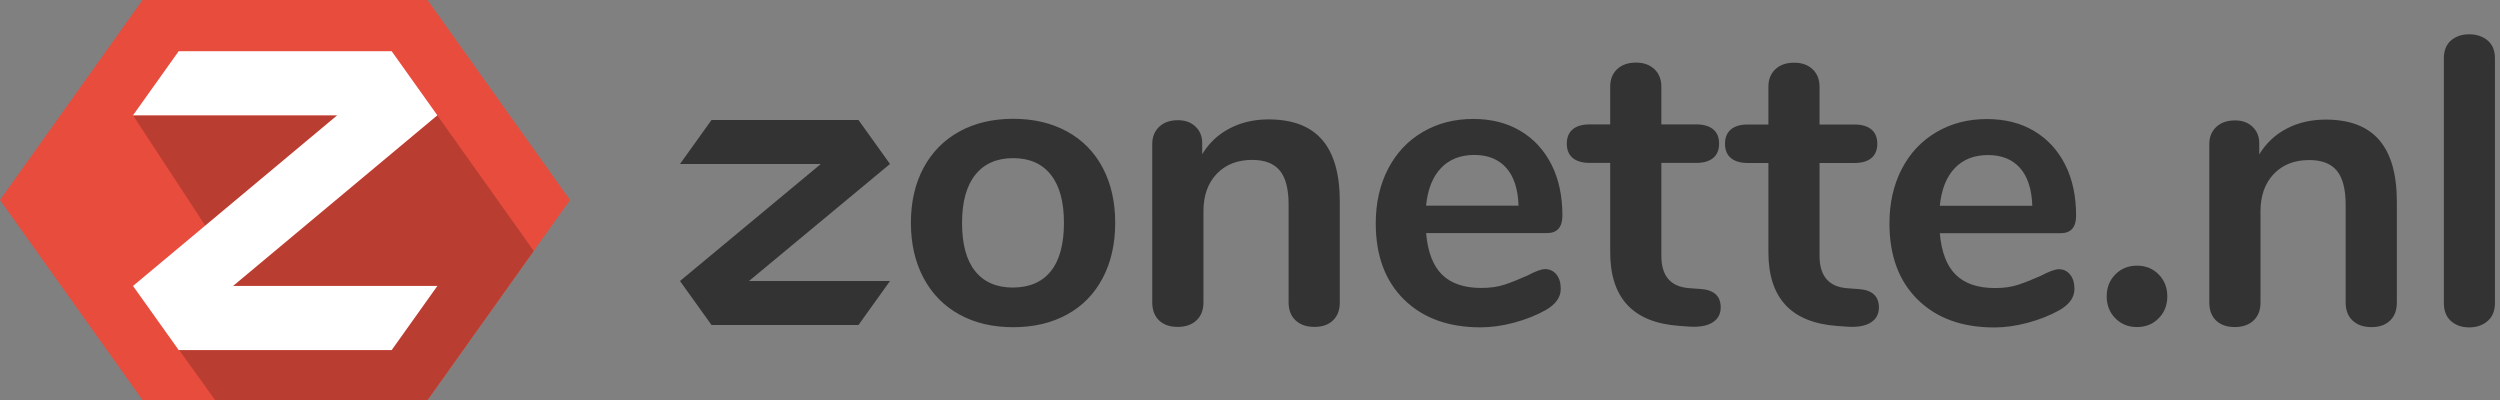 <svg width="500" height="80" fill="none" xmlns="http://www.w3.org/2000/svg"><rect width="100%" height="100%" fill="#808080" stroke="none"/><path d="M191.88 62.9c-3.08-1.69-5.47-4.12-7.16-7.29-1.69-3.16-2.54-6.85-2.54-11.05 0-4.2.85-7.87 2.54-11.01 1.69-3.14 4.08-5.55 7.16-7.25 3.08-1.69 6.67-2.54 10.77-2.54 4.09 0 7.68.85 10.77 2.54 3.08 1.69 5.46 4.11 7.12 7.25 1.66 3.14 2.5 6.81 2.5 11.01s-.83 7.89-2.5 11.05c-1.67 3.17-4.04 5.6-7.12 7.29-3.08 1.69-6.67 2.54-10.77 2.54s-7.69-.84-10.77-2.54zm18.29-8.67c1.75-2.18 2.62-5.4 2.62-9.66 0-4.2-.87-7.41-2.62-9.62-1.75-2.21-4.26-3.32-7.53-3.32-3.27 0-5.8 1.1-7.57 3.32-1.77 2.21-2.66 5.42-2.66 9.62 0 4.26.87 7.48 2.62 9.66 1.75 2.18 4.26 3.28 7.53 3.28 3.33-.01 5.87-1.1 7.61-3.28zm54.27-26.26c2.35 2.73 3.52 6.85 3.52 12.36v20.14c0 1.53-.45 2.73-1.35 3.6-.9.87-2.14 1.31-3.73 1.31-1.58 0-2.84-.44-3.77-1.31-.93-.87-1.39-2.07-1.39-3.6V40.91c0-3.11-.59-5.38-1.76-6.8s-3.02-2.13-5.53-2.13c-2.95 0-5.31.93-7.08 2.78-1.77 1.86-2.66 4.34-2.66 7.45v18.26c0 1.53-.46 2.73-1.39 3.6-.93.87-2.18 1.31-3.77 1.31-1.58 0-2.82-.44-3.73-1.31-.9-.87-1.35-2.07-1.35-3.6V28.79c0-1.42.46-2.56 1.39-3.44.93-.87 2.18-1.31 3.77-1.31 1.42 0 2.58.42 3.48 1.27.9.85 1.35 1.95 1.35 3.32v2.21c1.36-2.24 3.19-3.96 5.49-5.16 2.29-1.2 4.88-1.8 7.78-1.8 4.8 0 8.38 1.36 10.73 4.09zm46.85 26.93c.57.71.86 1.67.86 2.87 0 1.69-1.01 3.11-3.03 4.26-1.86 1.04-3.96 1.87-6.3 2.5-2.35.63-4.58.94-6.71.94-6.44 0-11.54-1.86-15.31-5.57-3.77-3.71-5.65-8.79-5.65-15.23 0-4.09.82-7.72 2.46-10.89 1.64-3.16 3.94-5.62 6.92-7.37 2.97-1.75 6.35-2.62 10.11-2.62 3.6 0 6.74.79 9.41 2.37s4.75 3.82 6.22 6.71c1.47 2.89 2.21 6.3 2.21 10.23 0 2.35-1.04 3.52-3.11 3.52h-24.15c.33 3.77 1.39 6.54 3.19 8.31 1.8 1.77 4.42 2.66 7.86 2.66 1.75 0 3.29-.22 4.63-.66 1.34-.44 2.85-1.04 4.54-1.8 1.64-.87 2.84-1.31 3.6-1.31.92.01 1.67.37 2.25 1.08zM288.2 33.61c-1.67 1.75-2.66 4.26-2.99 7.53h18.5c-.11-3.33-.93-5.85-2.46-7.57-1.53-1.72-3.66-2.58-6.39-2.58-2.77 0-5 .88-6.66 2.62zm55.94 27.87c0 1.31-.53 2.31-1.6 2.99-1.06.68-2.58.97-4.54.86l-2.21-.16c-9.17-.66-13.75-5.57-13.75-14.74V32.58h-4.09c-1.47 0-2.61-.33-3.4-.98-.79-.66-1.19-1.61-1.19-2.87 0-1.25.4-2.21 1.19-2.87.79-.66 1.92-.98 3.4-.98h4.09v-7.53c0-1.47.46-2.65 1.39-3.52.93-.87 2.18-1.31 3.77-1.31 1.53 0 2.76.44 3.68 1.31.93.87 1.39 2.05 1.39 3.52v7.53h6.96c1.47 0 2.61.33 3.4.98.79.66 1.19 1.61 1.19 2.87s-.4 2.21-1.19 2.87c-.79.66-1.92.98-3.4.98h-6.96v18.58c0 4.04 1.86 6.2 5.57 6.47l2.21.16c2.73.17 4.09 1.4 4.09 3.69zm31.64.02c0 1.31-.53 2.31-1.6 2.99-1.06.68-2.58.97-4.54.86l-2.21-.16c-9.17-.66-13.75-5.57-13.75-14.74V32.6h-4.09c-1.47 0-2.61-.33-3.4-.98-.79-.66-1.19-1.61-1.19-2.87 0-1.25.4-2.21 1.19-2.87.79-.66 1.92-.98 3.4-.98h4.09v-7.53c0-1.47.46-2.65 1.39-3.52.93-.87 2.18-1.31 3.77-1.31 1.53 0 2.76.44 3.68 1.31.93.87 1.39 2.05 1.39 3.52v7.53h6.96c1.47 0 2.61.33 3.4.98.79.66 1.19 1.61 1.19 2.87s-.4 2.21-1.19 2.87c-.79.66-1.92.98-3.4.98h-6.96v18.58c0 4.04 1.86 6.2 5.57 6.47l2.21.16c2.72.17 4.09 1.4 4.09 3.69zm38.25-6.58c.57.71.86 1.67.86 2.87 0 1.69-1.01 3.11-3.03 4.26-1.86 1.04-3.96 1.87-6.3 2.5-2.35.63-4.58.94-6.71.94-6.44 0-11.54-1.86-15.31-5.57-3.77-3.71-5.65-8.79-5.65-15.23 0-4.09.82-7.72 2.46-10.89 1.64-3.16 3.94-5.62 6.92-7.37 2.97-1.75 6.35-2.62 10.11-2.62 3.6 0 6.74.79 9.41 2.37s4.75 3.82 6.22 6.71c1.47 2.89 2.21 6.3 2.21 10.23 0 2.35-1.04 3.52-3.11 3.52h-24.15c.33 3.77 1.39 6.54 3.19 8.31 1.8 1.77 4.42 2.66 7.86 2.66 1.75 0 3.29-.22 4.63-.66 1.34-.44 2.85-1.04 4.54-1.8 1.64-.87 2.84-1.31 3.6-1.31.93.01 1.68.37 2.25 1.08zm-23.08-21.29c-1.67 1.75-2.66 4.26-2.99 7.53h18.5c-.11-3.33-.93-5.85-2.46-7.57-1.53-1.72-3.66-2.58-6.39-2.58-2.77 0-5 .87-6.66 2.62zm32.11 30.02c-1.15-1.17-1.72-2.63-1.72-4.38s.57-3.21 1.72-4.38 2.59-1.76 4.34-1.76 3.19.59 4.34 1.76 1.72 2.63 1.72 4.38-.57 3.21-1.72 4.38-2.59 1.76-4.34 1.76-3.19-.59-4.34-1.76zm52.79-35.64c2.35 2.73 3.52 6.85 3.52 12.36v20.14c0 1.53-.45 2.73-1.35 3.6-.9.87-2.14 1.31-3.73 1.31-1.58 0-2.84-.44-3.77-1.31-.93-.87-1.39-2.07-1.39-3.6V40.94c0-3.11-.59-5.38-1.76-6.8s-3.02-2.13-5.53-2.13c-2.95 0-5.31.93-7.08 2.78-1.77 1.86-2.66 4.34-2.66 7.45V60.5c0 1.53-.46 2.73-1.39 3.6-.93.87-2.18 1.31-3.77 1.31-1.58 0-2.82-.44-3.73-1.31-.9-.87-1.35-2.07-1.35-3.6V28.83c0-1.42.46-2.56 1.39-3.44.93-.87 2.18-1.31 3.77-1.31 1.42 0 2.58.42 3.48 1.27.9.85 1.35 1.95 1.35 3.32v2.21c1.36-2.24 3.19-3.96 5.49-5.16 2.29-1.2 4.88-1.8 7.78-1.8 4.81-.01 8.38 1.36 10.73 4.09zm14.35 36.2c-.96-.85-1.43-2.06-1.43-3.64V11.69c0-1.58.48-2.78 1.43-3.6.95-.82 2.17-1.23 3.64-1.23 1.47 0 2.7.41 3.68 1.23.98.82 1.47 2.02 1.47 3.6v48.88c0 1.58-.49 2.8-1.47 3.64-.98.85-2.21 1.27-3.68 1.27-1.47 0-2.69-.43-3.64-1.27zM136 32.795L142.305 24h29.39L178 32.795l-28.204 23.41H178L171.695 65h-29.39L136 56.205l28.175-23.41H136z" fill="#333"/><path d="M85.507 0H28.502L0 40l28.503 40h57.004L114 40 85.507 0z" fill="#E84C3D"/><path d="M67.443 23.06H26.601l14.451 22.06 26.391-22.06zm20.016.01L54.813 50.33l-.12.1-8.086 6.76h40.862l-9.137 12.82H35.828L43.014 80h42.493l21.237-29.82-19.285-27.11z" fill="#BA3D31"/><path d="M26.601 23.06l9.137-12.82h42.594l9.137 12.82-40.862 34.13h40.862l-9.137 12.82H35.738l-9.137-12.82 40.842-34.13H26.601z" fill="#fff"/></svg>